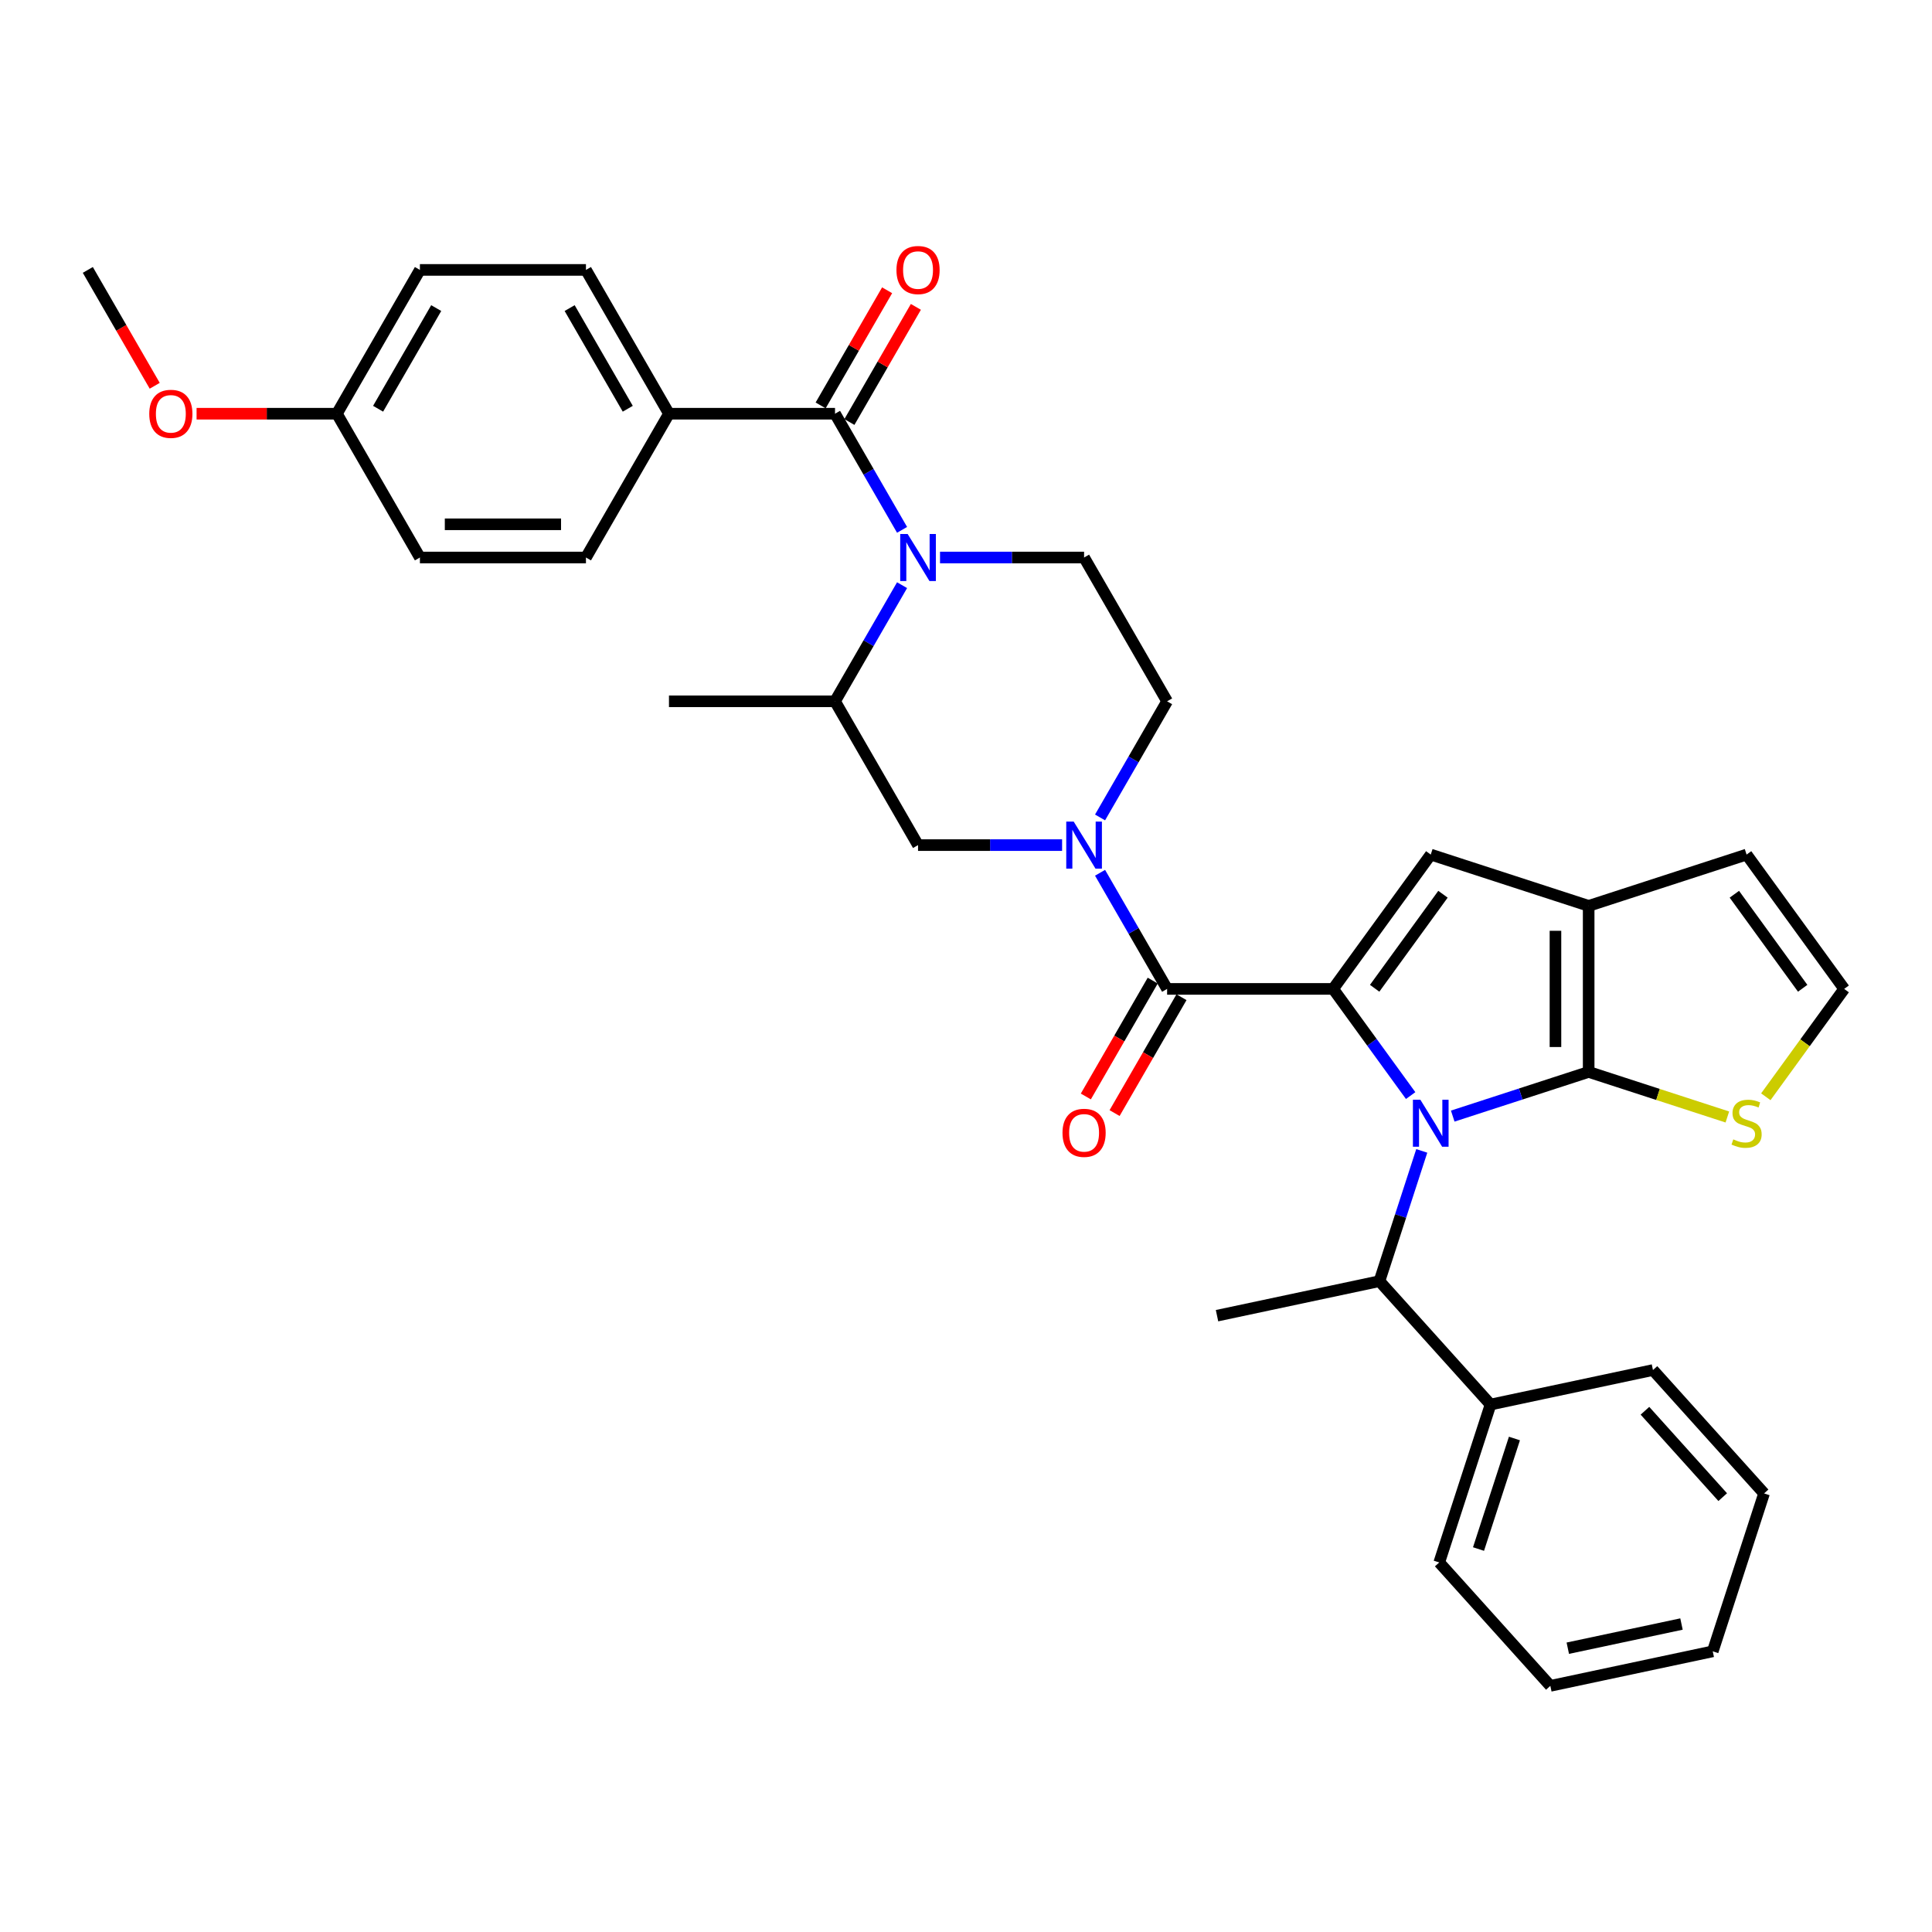 <?xml version='1.0' encoding='iso-8859-1'?>
<svg version='1.1' baseProfile='full'
              xmlns='http://www.w3.org/2000/svg'
                      xmlns:rdkit='http://www.rdkit.org/xml'
                      xmlns:xlink='http://www.w3.org/1999/xlink'
                  xml:space='preserve'
width='1000px' height='1000px' viewBox='0 0 1000 1000'>
<!-- END OF HEADER -->
<rect style='opacity:1.0;fill:#FFFFFF;stroke:none' width='1000' height='1000' x='0' y='0'> </rect>
<path class='bond-0' d='M 346.259,214.137 L 303.287,139.707' style='fill:none;fill-rule:evenodd;stroke:#000000;stroke-width:6px;stroke-linecap:butt;stroke-linejoin:miter;stroke-opacity:1' />
<path class='bond-0' d='M 324.928,211.567 L 294.847,159.466' style='fill:none;fill-rule:evenodd;stroke:#000000;stroke-width:6px;stroke-linecap:butt;stroke-linejoin:miter;stroke-opacity:1' />
<path class='bond-1' d='M 346.259,214.137 L 303.287,288.567' style='fill:none;fill-rule:evenodd;stroke:#000000;stroke-width:6px;stroke-linecap:butt;stroke-linejoin:miter;stroke-opacity:1' />
<path class='bond-2' d='M 346.259,214.137 L 432.204,214.137' style='fill:none;fill-rule:evenodd;stroke:#000000;stroke-width:6px;stroke-linecap:butt;stroke-linejoin:miter;stroke-opacity:1' />
<path class='bond-3' d='M 466.909,302.885 L 449.556,332.941' style='fill:none;fill-rule:evenodd;stroke:#0000FF;stroke-width:6px;stroke-linecap:butt;stroke-linejoin:miter;stroke-opacity:1' />
<path class='bond-3' d='M 449.556,332.941 L 432.204,362.997' style='fill:none;fill-rule:evenodd;stroke:#000000;stroke-width:6px;stroke-linecap:butt;stroke-linejoin:miter;stroke-opacity:1' />
<path class='bond-4' d='M 466.909,274.248 L 449.556,244.193' style='fill:none;fill-rule:evenodd;stroke:#0000FF;stroke-width:6px;stroke-linecap:butt;stroke-linejoin:miter;stroke-opacity:1' />
<path class='bond-4' d='M 449.556,244.193 L 432.204,214.137' style='fill:none;fill-rule:evenodd;stroke:#000000;stroke-width:6px;stroke-linecap:butt;stroke-linejoin:miter;stroke-opacity:1' />
<path class='bond-5' d='M 486.555,288.567 L 523.837,288.567' style='fill:none;fill-rule:evenodd;stroke:#0000FF;stroke-width:6px;stroke-linecap:butt;stroke-linejoin:miter;stroke-opacity:1' />
<path class='bond-5' d='M 523.837,288.567 L 561.12,288.567' style='fill:none;fill-rule:evenodd;stroke:#000000;stroke-width:6px;stroke-linecap:butt;stroke-linejoin:miter;stroke-opacity:1' />
<path class='bond-6' d='M 439.647,218.434 L 456.85,188.636' style='fill:none;fill-rule:evenodd;stroke:#000000;stroke-width:6px;stroke-linecap:butt;stroke-linejoin:miter;stroke-opacity:1' />
<path class='bond-6' d='M 456.85,188.636 L 474.054,158.838' style='fill:none;fill-rule:evenodd;stroke:#FF0000;stroke-width:6px;stroke-linecap:butt;stroke-linejoin:miter;stroke-opacity:1' />
<path class='bond-6' d='M 424.761,209.84 L 441.964,180.042' style='fill:none;fill-rule:evenodd;stroke:#000000;stroke-width:6px;stroke-linecap:butt;stroke-linejoin:miter;stroke-opacity:1' />
<path class='bond-6' d='M 441.964,180.042 L 459.168,150.244' style='fill:none;fill-rule:evenodd;stroke:#FF0000;stroke-width:6px;stroke-linecap:butt;stroke-linejoin:miter;stroke-opacity:1' />
<path class='bond-7' d='M 303.287,139.707 L 217.343,139.707' style='fill:none;fill-rule:evenodd;stroke:#000000;stroke-width:6px;stroke-linecap:butt;stroke-linejoin:miter;stroke-opacity:1' />
<path class='bond-8' d='M 303.287,288.567 L 217.343,288.567' style='fill:none;fill-rule:evenodd;stroke:#000000;stroke-width:6px;stroke-linecap:butt;stroke-linejoin:miter;stroke-opacity:1' />
<path class='bond-8' d='M 290.396,271.378 L 230.235,271.378' style='fill:none;fill-rule:evenodd;stroke:#000000;stroke-width:6px;stroke-linecap:butt;stroke-linejoin:miter;stroke-opacity:1' />
<path class='bond-9' d='M 604.092,511.856 L 586.739,481.801' style='fill:none;fill-rule:evenodd;stroke:#000000;stroke-width:6px;stroke-linecap:butt;stroke-linejoin:miter;stroke-opacity:1' />
<path class='bond-9' d='M 586.739,481.801 L 569.387,451.745' style='fill:none;fill-rule:evenodd;stroke:#0000FF;stroke-width:6px;stroke-linecap:butt;stroke-linejoin:miter;stroke-opacity:1' />
<path class='bond-10' d='M 596.649,507.559 L 579.336,537.546' style='fill:none;fill-rule:evenodd;stroke:#000000;stroke-width:6px;stroke-linecap:butt;stroke-linejoin:miter;stroke-opacity:1' />
<path class='bond-10' d='M 579.336,537.546 L 562.023,567.533' style='fill:none;fill-rule:evenodd;stroke:#FF0000;stroke-width:6px;stroke-linecap:butt;stroke-linejoin:miter;stroke-opacity:1' />
<path class='bond-10' d='M 611.535,516.154 L 594.222,546.141' style='fill:none;fill-rule:evenodd;stroke:#000000;stroke-width:6px;stroke-linecap:butt;stroke-linejoin:miter;stroke-opacity:1' />
<path class='bond-10' d='M 594.222,546.141 L 576.909,576.128' style='fill:none;fill-rule:evenodd;stroke:#FF0000;stroke-width:6px;stroke-linecap:butt;stroke-linejoin:miter;stroke-opacity:1' />
<path class='bond-11' d='M 604.092,511.856 L 690.036,511.856' style='fill:none;fill-rule:evenodd;stroke:#000000;stroke-width:6px;stroke-linecap:butt;stroke-linejoin:miter;stroke-opacity:1' />
<path class='bond-12' d='M 569.387,423.108 L 586.739,393.052' style='fill:none;fill-rule:evenodd;stroke:#0000FF;stroke-width:6px;stroke-linecap:butt;stroke-linejoin:miter;stroke-opacity:1' />
<path class='bond-12' d='M 586.739,393.052 L 604.092,362.997' style='fill:none;fill-rule:evenodd;stroke:#000000;stroke-width:6px;stroke-linecap:butt;stroke-linejoin:miter;stroke-opacity:1' />
<path class='bond-13' d='M 549.741,437.426 L 512.458,437.426' style='fill:none;fill-rule:evenodd;stroke:#0000FF;stroke-width:6px;stroke-linecap:butt;stroke-linejoin:miter;stroke-opacity:1' />
<path class='bond-13' d='M 512.458,437.426 L 475.176,437.426' style='fill:none;fill-rule:evenodd;stroke:#000000;stroke-width:6px;stroke-linecap:butt;stroke-linejoin:miter;stroke-opacity:1' />
<path class='bond-14' d='M 432.204,362.997 L 475.176,437.426' style='fill:none;fill-rule:evenodd;stroke:#000000;stroke-width:6px;stroke-linecap:butt;stroke-linejoin:miter;stroke-opacity:1' />
<path class='bond-15' d='M 432.204,362.997 L 346.259,362.997' style='fill:none;fill-rule:evenodd;stroke:#000000;stroke-width:6px;stroke-linecap:butt;stroke-linejoin:miter;stroke-opacity:1' />
<path class='bond-16' d='M 802.452,872.6 L 886.519,854.732' style='fill:none;fill-rule:evenodd;stroke:#000000;stroke-width:6px;stroke-linecap:butt;stroke-linejoin:miter;stroke-opacity:1' />
<path class='bond-16' d='M 811.489,853.107 L 870.335,840.599' style='fill:none;fill-rule:evenodd;stroke:#000000;stroke-width:6px;stroke-linecap:butt;stroke-linejoin:miter;stroke-opacity:1' />
<path class='bond-17' d='M 802.452,872.6 L 744.945,808.731' style='fill:none;fill-rule:evenodd;stroke:#000000;stroke-width:6px;stroke-linecap:butt;stroke-linejoin:miter;stroke-opacity:1' />
<path class='bond-18' d='M 822.291,468.884 L 822.291,554.828' style='fill:none;fill-rule:evenodd;stroke:#000000;stroke-width:6px;stroke-linecap:butt;stroke-linejoin:miter;stroke-opacity:1' />
<path class='bond-18' d='M 805.102,481.776 L 805.102,541.937' style='fill:none;fill-rule:evenodd;stroke:#000000;stroke-width:6px;stroke-linecap:butt;stroke-linejoin:miter;stroke-opacity:1' />
<path class='bond-19' d='M 822.291,468.884 L 740.553,442.326' style='fill:none;fill-rule:evenodd;stroke:#000000;stroke-width:6px;stroke-linecap:butt;stroke-linejoin:miter;stroke-opacity:1' />
<path class='bond-20' d='M 822.291,468.884 L 904.029,442.326' style='fill:none;fill-rule:evenodd;stroke:#000000;stroke-width:6px;stroke-linecap:butt;stroke-linejoin:miter;stroke-opacity:1' />
<path class='bond-21' d='M 822.291,554.828 L 858.184,566.491' style='fill:none;fill-rule:evenodd;stroke:#000000;stroke-width:6px;stroke-linecap:butt;stroke-linejoin:miter;stroke-opacity:1' />
<path class='bond-21' d='M 858.184,566.491 L 894.076,578.153' style='fill:none;fill-rule:evenodd;stroke:#CCCC00;stroke-width:6px;stroke-linecap:butt;stroke-linejoin:miter;stroke-opacity:1' />
<path class='bond-22' d='M 822.291,554.828 L 787.111,566.259' style='fill:none;fill-rule:evenodd;stroke:#000000;stroke-width:6px;stroke-linecap:butt;stroke-linejoin:miter;stroke-opacity:1' />
<path class='bond-22' d='M 787.111,566.259 L 751.932,577.689' style='fill:none;fill-rule:evenodd;stroke:#0000FF;stroke-width:6px;stroke-linecap:butt;stroke-linejoin:miter;stroke-opacity:1' />
<path class='bond-23' d='M 730.15,567.068 L 710.093,539.462' style='fill:none;fill-rule:evenodd;stroke:#0000FF;stroke-width:6px;stroke-linecap:butt;stroke-linejoin:miter;stroke-opacity:1' />
<path class='bond-23' d='M 710.093,539.462 L 690.036,511.856' style='fill:none;fill-rule:evenodd;stroke:#000000;stroke-width:6px;stroke-linecap:butt;stroke-linejoin:miter;stroke-opacity:1' />
<path class='bond-24' d='M 735.901,595.705 L 724.948,629.415' style='fill:none;fill-rule:evenodd;stroke:#0000FF;stroke-width:6px;stroke-linecap:butt;stroke-linejoin:miter;stroke-opacity:1' />
<path class='bond-24' d='M 724.948,629.415 L 713.995,663.124' style='fill:none;fill-rule:evenodd;stroke:#000000;stroke-width:6px;stroke-linecap:butt;stroke-linejoin:miter;stroke-opacity:1' />
<path class='bond-25' d='M 690.036,511.856 L 740.553,442.326' style='fill:none;fill-rule:evenodd;stroke:#000000;stroke-width:6px;stroke-linecap:butt;stroke-linejoin:miter;stroke-opacity:1' />
<path class='bond-25' d='M 711.52,511.53 L 746.882,462.859' style='fill:none;fill-rule:evenodd;stroke:#000000;stroke-width:6px;stroke-linecap:butt;stroke-linejoin:miter;stroke-opacity:1' />
<path class='bond-26' d='M 886.519,854.732 L 913.077,772.994' style='fill:none;fill-rule:evenodd;stroke:#000000;stroke-width:6px;stroke-linecap:butt;stroke-linejoin:miter;stroke-opacity:1' />
<path class='bond-27' d='M 913.077,772.994 L 855.569,709.125' style='fill:none;fill-rule:evenodd;stroke:#000000;stroke-width:6px;stroke-linecap:butt;stroke-linejoin:miter;stroke-opacity:1' />
<path class='bond-27' d='M 891.677,774.915 L 851.421,730.207' style='fill:none;fill-rule:evenodd;stroke:#000000;stroke-width:6px;stroke-linecap:butt;stroke-linejoin:miter;stroke-opacity:1' />
<path class='bond-28' d='M 954.545,511.856 L 934.263,539.772' style='fill:none;fill-rule:evenodd;stroke:#000000;stroke-width:6px;stroke-linecap:butt;stroke-linejoin:miter;stroke-opacity:1' />
<path class='bond-28' d='M 934.263,539.772 L 913.981,567.688' style='fill:none;fill-rule:evenodd;stroke:#CCCC00;stroke-width:6px;stroke-linecap:butt;stroke-linejoin:miter;stroke-opacity:1' />
<path class='bond-29' d='M 954.545,511.856 L 904.029,442.326' style='fill:none;fill-rule:evenodd;stroke:#000000;stroke-width:6px;stroke-linecap:butt;stroke-linejoin:miter;stroke-opacity:1' />
<path class='bond-29' d='M 933.062,511.53 L 897.7,462.859' style='fill:none;fill-rule:evenodd;stroke:#000000;stroke-width:6px;stroke-linecap:butt;stroke-linejoin:miter;stroke-opacity:1' />
<path class='bond-30' d='M 855.569,709.125 L 771.503,726.994' style='fill:none;fill-rule:evenodd;stroke:#000000;stroke-width:6px;stroke-linecap:butt;stroke-linejoin:miter;stroke-opacity:1' />
<path class='bond-31' d='M 771.503,726.994 L 744.945,808.731' style='fill:none;fill-rule:evenodd;stroke:#000000;stroke-width:6px;stroke-linecap:butt;stroke-linejoin:miter;stroke-opacity:1' />
<path class='bond-31' d='M 783.867,744.566 L 765.276,801.782' style='fill:none;fill-rule:evenodd;stroke:#000000;stroke-width:6px;stroke-linecap:butt;stroke-linejoin:miter;stroke-opacity:1' />
<path class='bond-32' d='M 771.503,726.994 L 713.995,663.124' style='fill:none;fill-rule:evenodd;stroke:#000000;stroke-width:6px;stroke-linecap:butt;stroke-linejoin:miter;stroke-opacity:1' />
<path class='bond-33' d='M 713.995,663.124 L 629.929,680.993' style='fill:none;fill-rule:evenodd;stroke:#000000;stroke-width:6px;stroke-linecap:butt;stroke-linejoin:miter;stroke-opacity:1' />
<path class='bond-34' d='M 561.12,288.567 L 604.092,362.997' style='fill:none;fill-rule:evenodd;stroke:#000000;stroke-width:6px;stroke-linecap:butt;stroke-linejoin:miter;stroke-opacity:1' />
<path class='bond-35' d='M 174.371,214.137 L 217.343,288.567' style='fill:none;fill-rule:evenodd;stroke:#000000;stroke-width:6px;stroke-linecap:butt;stroke-linejoin:miter;stroke-opacity:1' />
<path class='bond-36' d='M 174.371,214.137 L 138.059,214.137' style='fill:none;fill-rule:evenodd;stroke:#000000;stroke-width:6px;stroke-linecap:butt;stroke-linejoin:miter;stroke-opacity:1' />
<path class='bond-36' d='M 138.059,214.137 L 101.748,214.137' style='fill:none;fill-rule:evenodd;stroke:#FF0000;stroke-width:6px;stroke-linecap:butt;stroke-linejoin:miter;stroke-opacity:1' />
<path class='bond-37' d='M 174.371,214.137 L 217.343,139.707' style='fill:none;fill-rule:evenodd;stroke:#000000;stroke-width:6px;stroke-linecap:butt;stroke-linejoin:miter;stroke-opacity:1' />
<path class='bond-37' d='M 195.703,211.567 L 225.783,159.466' style='fill:none;fill-rule:evenodd;stroke:#000000;stroke-width:6px;stroke-linecap:butt;stroke-linejoin:miter;stroke-opacity:1' />
<path class='bond-38' d='M 80.081,199.681 L 62.768,169.694' style='fill:none;fill-rule:evenodd;stroke:#FF0000;stroke-width:6px;stroke-linecap:butt;stroke-linejoin:miter;stroke-opacity:1' />
<path class='bond-38' d='M 62.768,169.694 L 45.455,139.707' style='fill:none;fill-rule:evenodd;stroke:#000000;stroke-width:6px;stroke-linecap:butt;stroke-linejoin:miter;stroke-opacity:1' />
<path  class='atom-1' d='M 469.796 276.397
L 477.771 289.289
Q 478.562 290.561, 479.834 292.864
Q 481.106 295.167, 481.175 295.305
L 481.175 276.397
L 484.406 276.397
L 484.406 300.736
L 481.071 300.736
L 472.511 286.642
Q 471.514 284.991, 470.449 283.101
Q 469.417 281.21, 469.108 280.625
L 469.108 300.736
L 465.945 300.736
L 465.945 276.397
L 469.796 276.397
' fill='#0000FF'/>
<path  class='atom-3' d='M 464.003 139.776
Q 464.003 133.931, 466.891 130.666
Q 469.778 127.4, 475.176 127.4
Q 480.573 127.4, 483.461 130.666
Q 486.348 133.931, 486.348 139.776
Q 486.348 145.689, 483.426 149.058
Q 480.504 152.392, 475.176 152.392
Q 469.813 152.392, 466.891 149.058
Q 464.003 145.723, 464.003 139.776
M 475.176 149.642
Q 478.889 149.642, 480.882 147.167
Q 482.911 144.657, 482.911 139.776
Q 482.911 134.997, 480.882 132.591
Q 478.889 130.15, 475.176 130.15
Q 471.463 130.15, 469.435 132.556
Q 467.441 134.963, 467.441 139.776
Q 467.441 144.692, 469.435 147.167
Q 471.463 149.642, 475.176 149.642
' fill='#FF0000'/>
<path  class='atom-7' d='M 555.74 425.257
L 563.715 438.148
Q 564.506 439.42, 565.778 441.724
Q 567.05 444.027, 567.119 444.164
L 567.119 425.257
L 570.35 425.257
L 570.35 449.596
L 567.016 449.596
L 558.456 435.501
Q 557.459 433.851, 556.393 431.96
Q 555.362 430.07, 555.052 429.485
L 555.052 449.596
L 551.89 449.596
L 551.89 425.257
L 555.74 425.257
' fill='#0000FF'/>
<path  class='atom-8' d='M 549.947 586.355
Q 549.947 580.511, 552.835 577.245
Q 555.723 573.979, 561.12 573.979
Q 566.517 573.979, 569.405 577.245
Q 572.293 580.511, 572.293 586.355
Q 572.293 592.268, 569.371 595.637
Q 566.448 598.972, 561.12 598.972
Q 555.757 598.972, 552.835 595.637
Q 549.947 592.302, 549.947 586.355
M 561.12 596.221
Q 564.833 596.221, 566.827 593.746
Q 568.855 591.237, 568.855 586.355
Q 568.855 581.576, 566.827 579.17
Q 564.833 576.729, 561.12 576.729
Q 557.407 576.729, 555.379 579.136
Q 553.385 581.542, 553.385 586.355
Q 553.385 591.271, 555.379 593.746
Q 557.407 596.221, 561.12 596.221
' fill='#FF0000'/>
<path  class='atom-13' d='M 735.173 569.217
L 743.149 582.109
Q 743.939 583.381, 745.211 585.684
Q 746.483 587.987, 746.552 588.125
L 746.552 569.217
L 749.783 569.217
L 749.783 593.556
L 746.449 593.556
L 737.889 579.462
Q 736.892 577.811, 735.826 575.921
Q 734.795 574.03, 734.485 573.445
L 734.485 593.556
L 731.323 593.556
L 731.323 569.217
L 735.173 569.217
' fill='#0000FF'/>
<path  class='atom-19' d='M 897.153 589.74
Q 897.428 589.844, 898.563 590.325
Q 899.697 590.806, 900.935 591.116
Q 902.207 591.391, 903.444 591.391
Q 905.748 591.391, 907.088 590.29
Q 908.429 589.156, 908.429 587.196
Q 908.429 585.856, 907.741 585.031
Q 907.088 584.206, 906.057 583.759
Q 905.026 583.312, 903.307 582.796
Q 901.141 582.143, 899.835 581.524
Q 898.563 580.905, 897.634 579.599
Q 896.741 578.293, 896.741 576.093
Q 896.741 573.033, 898.803 571.142
Q 900.9 569.251, 905.026 569.251
Q 907.845 569.251, 911.042 570.592
L 910.251 573.239
Q 907.329 572.036, 905.129 572.036
Q 902.757 572.036, 901.45 573.033
Q 900.144 573.995, 900.178 575.68
Q 900.178 576.986, 900.832 577.777
Q 901.519 578.568, 902.482 579.015
Q 903.479 579.462, 905.129 579.977
Q 907.329 580.665, 908.635 581.352
Q 909.942 582.04, 910.87 583.449
Q 911.832 584.824, 911.832 587.196
Q 911.832 590.566, 909.564 592.388
Q 907.329 594.175, 903.582 594.175
Q 901.416 594.175, 899.766 593.694
Q 898.15 593.247, 896.225 592.456
L 897.153 589.74
' fill='#CCCC00'/>
<path  class='atom-33' d='M 77.254 214.206
Q 77.254 208.361, 80.142 205.095
Q 83.029 201.83, 88.427 201.83
Q 93.824 201.83, 96.712 205.095
Q 99.599 208.361, 99.599 214.206
Q 99.599 220.118, 96.677 223.487
Q 93.755 226.822, 88.427 226.822
Q 83.064 226.822, 80.142 223.487
Q 77.254 220.153, 77.254 214.206
M 88.427 224.072
Q 92.139 224.072, 94.133 221.597
Q 96.162 219.087, 96.162 214.206
Q 96.162 209.427, 94.133 207.021
Q 92.139 204.58, 88.427 204.58
Q 84.714 204.58, 82.686 206.986
Q 80.692 209.393, 80.692 214.206
Q 80.692 219.122, 82.686 221.597
Q 84.714 224.072, 88.427 224.072
' fill='#FF0000'/>
</svg>
